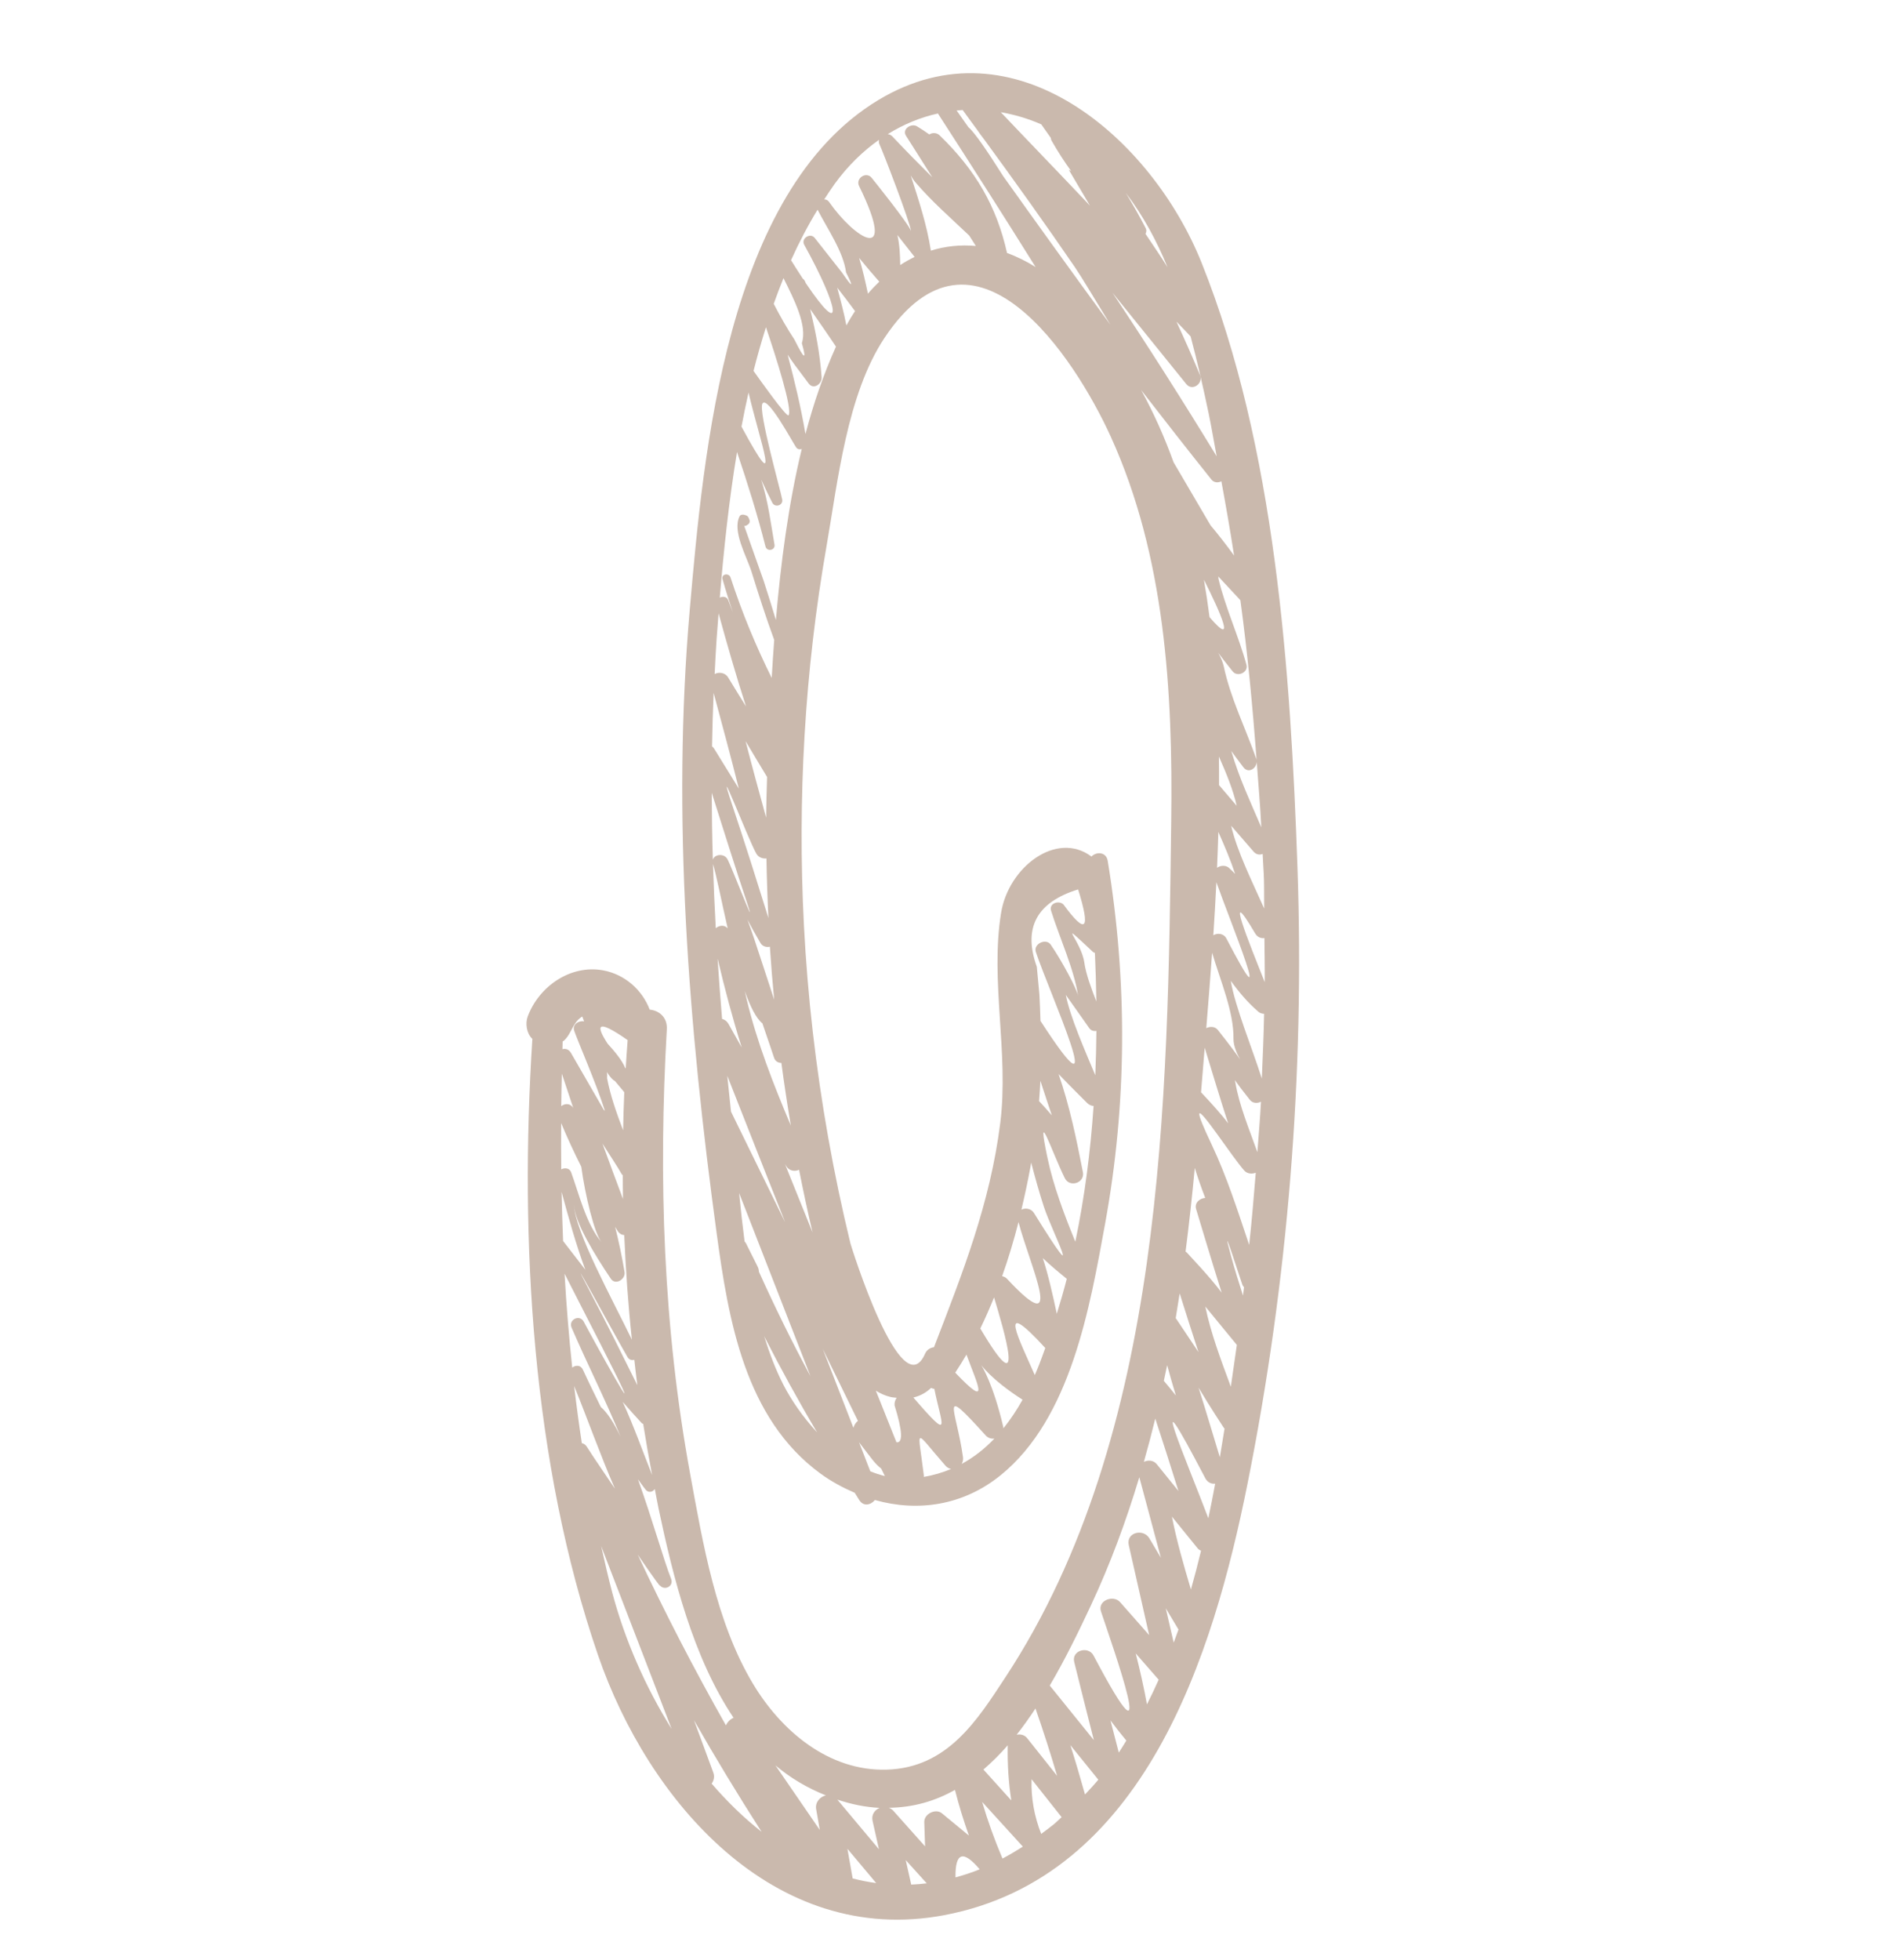 <svg xmlns="http://www.w3.org/2000/svg" width="97" height="100" viewBox="0 0 97 100" fill="none"><path d="M35.197 31.081C34.27 41.665 35.137 52.406 36.566 62.902C37.17 67.34 38.004 72.357 41.876 75.182C42.427 75.583 43.013 75.894 43.612 76.153C43.666 76.238 43.717 76.324 43.772 76.408C43.773 76.411 43.775 76.416 43.776 76.419L43.778 76.418C43.804 76.458 43.827 76.498 43.853 76.537C44.074 76.871 44.44 76.771 44.643 76.522C46.824 77.138 49.142 76.812 51.063 75.254C54.646 72.347 55.608 66.693 56.385 62.447C57.512 56.289 57.534 50.081 56.522 43.915C56.446 43.453 55.945 43.437 55.692 43.695C53.909 42.363 51.462 44.233 51.082 46.564C50.514 50.044 51.487 53.725 51.039 57.29C50.524 61.395 49.109 64.962 47.657 68.727C47.472 68.749 47.291 68.855 47.204 69.054C45.997 71.832 43.42 63.538 43.396 63.44C42.959 61.643 42.58 59.833 42.257 58.013C41.625 54.447 41.209 50.841 41.022 47.224C40.688 40.757 41.057 34.251 42.173 27.869C42.751 24.562 43.214 20.119 45.135 17.234C49.712 10.352 54.847 18.254 56.676 22.272C59.453 28.373 59.848 35.274 59.762 41.887C59.577 56.182 59.441 73.171 51.314 85.546C49.858 87.764 48.346 90.189 45.24 90.277C42.27 90.361 39.85 88.284 38.415 85.886C36.536 82.747 35.869 78.755 35.216 75.193C33.839 67.684 33.591 60.116 34.025 52.504C34.06 51.89 33.621 51.548 33.151 51.505C32.772 50.498 31.876 49.702 30.771 49.501C29.108 49.198 27.497 50.32 26.925 51.862C26.795 52.213 26.872 52.708 27.143 52.978C27.149 52.984 27.159 52.987 27.165 52.994C26.501 63.275 27.15 74.641 30.512 84.43C33.064 91.862 39.485 99.345 48.179 97.701C58.39 95.769 61.906 84.435 63.659 75.675C65.725 65.352 66.571 54.787 66.205 44.272C65.855 34.224 65.08 22.809 61.312 13.404C58.778 7.078 51.757 0.918 44.817 5.104C37.057 9.784 35.896 23.099 35.197 31.081ZM41.717 10.697C42.208 11.66 43.038 12.84 43.171 13.899C43.574 14.694 43.506 14.696 42.963 13.904C42.499 13.314 42.034 12.726 41.57 12.136C41.346 11.852 40.858 12.166 41.036 12.487C42.835 15.736 43.09 17.376 41.112 14.438C41.072 14.324 41.023 14.254 40.965 14.217C40.782 13.938 40.583 13.627 40.363 13.274C40.767 12.377 41.217 11.515 41.717 10.697ZM41.924 19.244C41.834 18.009 41.622 16.936 41.338 15.765C41.78 16.402 42.227 17.037 42.656 17.683C42.024 19.084 41.511 20.581 41.099 22.144C40.865 20.759 40.543 19.43 40.189 18.09C40.467 18.512 40.529 18.587 41.264 19.566C41.517 19.903 41.948 19.581 41.924 19.244ZM45.934 13.521C45.929 13.005 45.901 12.453 45.789 11.988C46.082 12.361 46.377 12.734 46.669 13.107C46.418 13.227 46.172 13.365 45.934 13.521ZM44.867 14.369C44.668 14.56 44.473 14.763 44.287 14.982C44.17 14.43 44.022 13.764 43.837 13.157C44.212 13.619 44.603 14.074 44.867 14.369ZM43.187 16.602C43.061 15.947 42.894 15.32 42.719 14.674C43.025 15.07 43.334 15.464 43.629 15.87C43.475 16.102 43.327 16.346 43.187 16.602ZM39.978 14.188C40.523 15.278 41.206 16.621 40.914 17.504C41.171 18.408 41.046 18.35 40.54 17.329C40.152 16.74 39.804 16.127 39.48 15.499C39.637 15.056 39.803 14.619 39.978 14.188ZM39.083 16.692C39.623 18.29 40.442 20.865 40.238 21.183C40.148 21.325 38.699 19.271 38.45 18.921C38.64 18.167 38.853 17.425 39.083 16.692ZM38.194 20.026C38.795 22.6 39.964 25.694 37.835 21.765C37.944 21.182 38.065 20.602 38.194 20.026ZM36.466 34.384C36.498 33.79 36.522 33.194 36.565 32.6C36.596 32.174 36.632 31.727 36.666 31.288C37.102 32.88 37.559 34.468 38.066 36.04C37.761 35.544 37.449 35.053 37.15 34.554C37.003 34.31 36.68 34.269 36.466 34.384ZM36.332 38.075C36.349 37.166 36.373 36.255 36.413 35.346C36.847 36.973 37.293 38.599 37.699 40.232C37.277 39.55 36.857 38.867 36.435 38.185C36.407 38.141 36.371 38.104 36.332 38.075ZM36.316 40.441C36.915 42.332 37.507 44.226 38.136 46.108C38.685 47.751 37.305 44.141 37.108 43.813C36.935 43.524 36.454 43.574 36.373 43.858C36.338 42.719 36.32 41.58 36.316 40.441ZM36.523 47.35C36.462 46.259 36.415 45.168 36.38 44.075C36.555 44.65 36.81 45.952 37.131 47.358C36.963 47.168 36.7 47.203 36.523 47.35ZM37.174 52.24C37.089 52.09 36.97 52.009 36.845 51.978C36.758 50.949 36.682 49.919 36.614 48.889C36.975 50.426 37.378 51.943 37.847 53.435C37.623 53.038 37.398 52.639 37.174 52.24ZM37.11 54.88C38.091 57.374 39.075 59.865 40.064 62.355C39.142 60.473 38.221 58.591 37.3 56.709C37.235 56.099 37.17 55.49 37.11 54.88ZM39.967 70.631C39.566 69.849 39.258 69.017 38.991 68.163C39.84 69.827 40.737 71.463 41.692 73.07C40.969 72.292 40.373 71.424 39.967 70.631ZM44.408 75.057C44.216 74.563 44.025 74.07 43.833 73.575C44.516 74.46 44.63 74.656 44.966 74.92C45.028 75.046 45.09 75.173 45.152 75.3C44.901 75.238 44.652 75.158 44.408 75.057ZM53.086 55.134C53.286 55.748 53.49 56.367 53.671 56.899C53.453 56.64 53.219 56.388 53.02 56.173C53.048 55.827 53.068 55.48 53.086 55.134ZM54.334 60.105C54.581 60.599 55.363 60.349 55.256 59.796C54.931 58.124 54.578 56.41 54.014 54.791C54.65 55.456 55.401 56.195 55.479 56.275C55.581 56.371 55.694 56.415 55.801 56.421C55.641 58.755 55.343 61.078 54.869 63.345C54.297 61.944 53.75 60.498 53.45 59.074C52.846 56.208 53.665 58.76 54.334 60.105ZM55.868 48.611C55.906 49.433 55.93 50.26 55.942 51.09C55.684 50.421 55.412 49.7 55.327 49.098C55.169 47.976 53.797 46.713 55.768 48.561C55.799 48.589 55.834 48.595 55.868 48.611ZM55.945 52.592C55.939 53.345 55.919 54.099 55.888 54.854C55.383 53.641 54.596 51.868 54.383 50.753C54.783 51.32 55.184 51.887 55.584 52.454C55.67 52.576 55.81 52.612 55.945 52.592ZM51.197 72.868C51.195 72.844 51.2 72.821 51.193 72.794C50.142 68.327 48.923 69.324 52.177 71.405C51.886 71.926 51.561 72.417 51.197 72.868ZM50.722 66.185C51.217 67.828 52.42 71.838 50.021 67.772C50.274 67.253 50.505 66.723 50.722 66.185ZM48.742 70.025C48.94 69.722 49.133 69.417 49.314 69.104C49.889 70.67 50.553 71.926 48.742 70.025ZM53.336 68.767C53.236 69.041 53.14 69.317 53.033 69.588C52.96 69.776 52.882 69.964 52.801 70.149C52.051 68.427 50.772 65.971 53.336 68.767ZM53.924 67.024C53.732 66.106 53.463 64.937 53.209 64.181C53.581 64.54 54.075 64.95 54.433 65.238C54.279 65.839 54.106 66.433 53.924 67.024ZM51.382 65.236C51.313 65.161 51.226 65.121 51.135 65.103C51.456 64.197 51.732 63.275 51.97 62.344C52.554 64.585 54.446 68.526 51.382 65.236ZM47.507 70.804C47.56 70.828 47.618 70.842 47.676 70.854C48.047 72.718 48.613 73.618 46.605 71.293C46.956 71.211 47.26 71.043 47.507 70.804ZM48.243 74.771C48.328 74.868 48.428 74.919 48.531 74.938C48.098 75.12 47.636 75.26 47.137 75.341C47.137 75.314 47.142 75.288 47.139 75.26C46.835 72.751 46.587 72.881 48.243 74.771ZM49.068 74.681C49.126 74.584 49.156 74.466 49.138 74.335C48.788 71.844 47.861 70.538 50.298 73.23C50.418 73.362 50.583 73.407 50.74 73.389C50.249 73.903 49.694 74.343 49.068 74.681ZM55.012 45.373C55.657 47.441 55.414 47.71 54.268 46.147C54.038 45.91 53.515 46.078 53.631 46.456C54.036 47.767 54.818 49.459 55.011 50.812C54.961 50.463 54.161 48.985 53.613 48.189C53.372 47.84 52.721 48.151 52.854 48.559C53.516 50.577 56.842 57.861 53.091 52.08C53.074 51.634 53.064 51.187 53.037 50.74L52.903 49.316C52.188 47.33 52.905 46.022 55.012 45.373ZM52.615 59.305C52.814 60.058 53.019 60.81 53.263 61.555C53.701 62.898 55.465 66.225 52.759 61.88C52.617 61.651 52.322 61.608 52.119 61.709C52.29 60.983 52.447 60.255 52.58 59.529C52.593 59.454 52.602 59.379 52.615 59.305ZM45.423 71.262C45.539 71.291 45.643 71.294 45.754 71.308C45.677 71.416 45.632 71.549 45.647 71.698C46.053 73.008 46.078 73.624 45.743 73.578C45.392 72.701 45.041 71.823 44.691 70.945C44.914 71.083 45.156 71.197 45.423 71.262ZM43.776 72.484C43.665 72.573 43.583 72.697 43.546 72.837C43.026 71.496 42.505 70.156 41.983 68.814C42.58 70.037 43.178 71.261 43.776 72.484ZM41.356 70.207C40.415 68.467 39.544 66.688 38.724 64.875C38.722 64.792 38.704 64.705 38.658 64.614L38.063 63.423C38.044 63.385 38.016 63.364 37.993 63.333C37.887 62.507 37.794 61.681 37.714 60.861C38.929 63.977 40.142 67.093 41.356 70.207ZM40.093 59.451C40.252 59.74 40.548 59.781 40.773 59.675C40.982 60.745 41.212 61.812 41.461 62.872C40.993 61.705 40.52 60.54 40.05 59.372C40.065 59.399 40.079 59.425 40.093 59.451ZM39.501 53.97C39.561 54.147 39.711 54.221 39.871 54.226C40.013 55.293 40.174 56.358 40.354 57.42C39.468 55.323 38.629 53.188 38.1 50.98C38.06 50.814 38.034 50.693 38.003 50.557C38.279 51.34 38.58 51.951 38.901 52.203C39.178 53.005 39.422 53.734 39.501 53.97ZM39.283 48.295C39.342 49.197 39.417 50.098 39.502 50.997C39.159 49.954 38.822 48.908 38.474 47.866C38.35 47.497 38.238 47.185 38.139 46.914C38.315 47.254 38.533 47.651 38.808 48.114C38.908 48.282 39.112 48.334 39.283 48.295ZM39.109 43.792C39.125 44.806 39.16 45.82 39.21 46.833C38.619 44.937 38.023 43.042 37.392 41.158C36.366 38.089 38.181 42.837 38.595 43.552C38.705 43.743 38.915 43.812 39.109 43.792ZM39.141 39.637C39.12 40.329 39.098 41.021 39.092 41.712C38.734 40.413 38.379 39.113 38.044 37.809C38.409 38.42 38.771 39.03 39.141 39.637ZM39.59 31.628C39.39 30.96 39.182 30.294 38.966 29.63C38.895 29.412 38.232 27.575 37.974 26.826C38.007 26.83 38.041 26.836 38.075 26.814L38.148 26.768C38.244 26.708 38.278 26.617 38.239 26.51C38.175 26.337 38.142 26.301 37.963 26.26C37.887 26.243 37.78 26.257 37.739 26.337C37.348 27.095 38.108 28.4 38.344 29.158C38.708 30.329 39.082 31.495 39.504 32.645C39.454 33.3 39.416 33.941 39.377 34.583C38.558 32.934 37.865 31.258 37.277 29.46C37.195 29.211 36.794 29.278 36.867 29.541C37.028 30.119 37.209 30.675 37.392 31.233C37.28 30.946 37.196 30.723 37.163 30.628C37.096 30.434 36.889 30.411 36.728 30.486C36.925 28.108 37.188 25.584 37.606 23.058C38.142 24.646 38.646 26.241 39.057 27.871C39.13 28.164 39.571 28.08 39.519 27.78C39.336 26.73 39.189 25.529 38.838 24.469C39.084 24.992 39.312 25.467 39.409 25.649C39.548 25.916 39.968 25.785 39.913 25.481C39.818 24.967 38.689 20.993 38.902 20.593C39.144 20.142 40.421 22.522 40.618 22.814C40.695 22.928 40.805 22.937 40.909 22.907C40.228 25.728 39.841 28.712 39.59 31.628ZM47.498 12.787C47.281 11.411 46.886 10.25 46.47 8.948C46.538 9.068 46.615 9.189 46.711 9.302C47.529 10.264 48.535 11.141 49.456 12.017C49.567 12.195 49.681 12.371 49.793 12.549C49.007 12.475 48.236 12.557 47.498 12.787ZM61.718 31.483C61.635 30.841 61.54 30.204 61.431 29.572C62.288 31.286 63.092 33.087 61.718 31.483ZM62.195 38.593C62.586 39.466 62.937 40.348 63.103 41.106C62.803 40.755 62.502 40.404 62.203 40.053C62.205 39.566 62.202 39.08 62.195 38.593ZM62.101 44.269C62.127 43.662 62.149 43.053 62.167 42.441C62.485 43.156 62.795 43.888 63.023 44.581C62.929 44.49 62.844 44.392 62.743 44.307C62.579 44.122 62.285 44.135 62.101 44.269ZM61.911 47.711C61.97 46.82 62.023 45.917 62.067 45.008C62.769 46.996 65.187 52.885 62.577 47.875C62.441 47.613 62.122 47.586 61.911 47.711ZM61.551 52.45C61.654 51.201 61.755 49.916 61.849 48.602C62.262 50.006 62.965 51.627 62.939 52.992C62.933 53.369 63.141 53.806 63.279 54.045C63.123 53.82 62.791 53.361 62.142 52.543C61.997 52.359 61.743 52.353 61.551 52.45ZM61.47 53.446C61.753 54.379 62.353 56.351 62.669 57.31C62.339 56.861 61.759 56.225 61.284 55.723C61.342 54.982 61.406 54.222 61.47 53.446ZM60.494 63.848C60.677 62.426 60.832 61.003 60.964 59.581C61.129 60.106 61.305 60.619 61.498 61.11C61.212 61.132 60.934 61.366 61.034 61.685C61.087 61.853 61.87 64.483 62.336 65.943C61.708 65.1 60.64 63.998 60.568 63.907C60.545 63.882 60.518 63.868 60.494 63.848ZM59.991 67.249C60.062 66.827 60.129 66.405 60.194 65.982C60.507 66.983 60.827 67.98 61.153 68.977C60.775 68.411 60.396 67.844 60.018 67.278C60.01 67.265 59.999 67.26 59.991 67.249ZM59.385 70.446C59.441 70.178 59.501 69.911 59.555 69.642C59.693 70.163 59.845 70.678 60 71.191C59.804 70.947 59.611 70.703 59.397 70.455C59.394 70.452 59.389 70.45 59.385 70.446ZM58.367 74.576C58.575 73.845 58.768 73.108 58.949 72.368C59.35 73.598 59.749 74.827 60.131 76.062C59.761 75.606 59.392 75.149 59.023 74.692C58.855 74.486 58.58 74.472 58.367 74.576ZM58.135 75.358C58.502 76.728 58.869 78.099 59.236 79.469C59.038 79.138 58.841 78.806 58.645 78.473C58.341 77.959 57.449 78.169 57.597 78.824C57.943 80.354 58.291 81.884 58.637 83.414C58.142 82.852 57.647 82.291 57.152 81.73C56.812 81.345 55.994 81.645 56.178 82.204C56.775 84.012 59.334 91.152 55.799 84.456C55.531 83.95 54.666 84.188 54.813 84.787C55.139 86.116 55.478 87.443 55.814 88.77C55.064 87.843 54.312 86.916 53.565 85.987C54.371 84.613 55.062 83.187 55.663 81.901C56.656 79.781 57.464 77.59 58.135 75.358ZM52.408 88.667C52.275 88.499 52.066 88.455 51.874 88.496C52.212 88.069 52.531 87.619 52.836 87.157C53.237 88.305 53.602 89.445 53.94 90.593C53.429 89.95 52.919 89.309 52.408 88.667ZM51.603 91.847C51.13 91.322 50.655 90.798 50.18 90.272C50.616 89.896 51.029 89.485 51.42 89.036C51.403 90.049 51.463 90.945 51.603 91.847ZM43.784 92.09C44.161 92.165 44.527 92.209 44.884 92.228C44.637 92.329 44.453 92.571 44.523 92.888C44.631 93.371 44.74 93.855 44.849 94.339C44.142 93.496 43.434 92.653 42.728 91.808C43.069 91.916 43.417 92.017 43.784 92.09ZM32.819 72.638C32.958 73.511 33.109 74.381 33.275 75.249C32.82 74.105 32.339 72.746 31.774 71.516C32.09 71.883 32.416 72.243 32.748 72.603C32.768 72.624 32.796 72.622 32.819 72.638ZM32.366 69.368C32.418 69.799 32.461 70.232 32.52 70.663C31.75 69.11 30.979 67.556 30.173 66.02C28.417 62.673 31.442 68.247 32.022 69.234C32.105 69.374 32.246 69.404 32.366 69.368ZM31.513 62.794C31.603 62.938 31.728 62.998 31.852 63.006C31.928 64.789 32.053 66.569 32.243 68.343C31.245 66.282 29.324 62.789 29.292 61.464C29.313 62.329 30.343 64.013 31.168 65.234C31.407 65.588 31.929 65.256 31.869 64.892C31.738 64.106 31.575 63.341 31.387 62.587C31.431 62.656 31.47 62.726 31.513 62.794ZM31.779 59.955C31.781 60.358 31.78 60.762 31.788 61.165C31.49 60.368 31.099 59.322 30.74 58.337C31.118 58.935 31.495 59.495 31.708 59.872C31.727 59.907 31.753 59.931 31.779 59.955ZM31.854 55.718C31.824 56.366 31.81 57.014 31.795 57.662C31.458 56.773 31.137 55.871 30.977 55.006C30.987 54.891 30.981 54.791 30.97 54.694C31.118 54.929 31.255 55.09 31.373 55.142C31.534 55.334 31.694 55.526 31.854 55.718ZM32.026 53.061C31.988 53.544 31.957 54.027 31.927 54.51C31.917 54.497 31.906 54.484 31.896 54.47C31.747 54.103 31.379 53.65 31.005 53.243C30.422 52.35 30.382 51.91 32.026 53.061ZM28.699 53.523C28.703 53.392 28.705 53.261 28.709 53.13C28.727 53.115 28.748 53.112 28.766 53.096C29.16 52.748 29.205 52.197 29.666 51.885C29.682 51.875 29.698 51.87 29.712 51.86C29.741 51.938 29.773 52.021 29.804 52.105C29.532 52.049 29.195 52.262 29.297 52.574C29.457 53.063 30.396 55.191 30.867 56.671C30.844 56.649 30.827 56.632 30.804 56.61C30.248 55.646 29.692 54.682 29.136 53.718C29.025 53.523 28.851 53.48 28.699 53.523ZM28.637 56.428C28.643 55.875 28.656 55.323 28.669 54.772C28.861 55.355 29.053 55.936 29.249 56.517C29.101 56.276 28.825 56.283 28.637 56.428ZM28.636 59.655C28.628 58.867 28.627 58.08 28.633 57.293C28.952 58.056 29.295 58.795 29.661 59.52C29.85 60.951 30.342 62.965 30.694 63.365C29.92 62.484 29.53 60.864 29.143 59.804C29.062 59.581 28.816 59.56 28.636 59.655ZM28.655 60.803C29.008 62.11 29.386 63.477 29.867 64.776C29.42 64.186 28.941 63.588 28.732 63.308C28.698 62.474 28.672 61.638 28.655 60.803ZM29.198 69.768C29.03 68.175 28.897 66.578 28.808 64.977C29.638 66.617 30.488 68.246 31.309 69.89C32.992 73.262 30.376 68.54 29.787 67.426C29.579 67.034 28.991 67.32 29.166 67.728C29.968 69.59 30.898 71.411 31.663 73.288C31.331 72.597 30.991 72.061 30.657 71.777C30.233 70.916 29.851 70.117 29.744 69.877C29.631 69.624 29.365 69.633 29.198 69.768ZM29.942 73.802C29.875 73.697 29.783 73.641 29.688 73.62C29.541 72.652 29.41 71.68 29.297 70.707C29.993 72.415 30.629 74.226 31.377 75.945C30.891 75.216 30.384 74.5 29.942 73.802ZM32.955 76.008C33.106 76.174 33.314 76.107 33.412 75.96C33.48 76.299 33.536 76.64 33.608 76.978C34.338 80.419 35.346 84.531 37.431 87.631C37.266 87.698 37.122 87.841 37.041 88.018C35.43 85.174 33.927 82.274 32.539 79.305C33.252 80.36 33.838 81.153 33.631 80.827C33.861 81.188 34.408 80.943 34.24 80.531C33.902 79.702 33.281 77.487 32.551 75.463C32.768 75.766 32.921 75.971 32.955 76.008ZM31.243 81.256C31.032 80.466 30.855 79.667 30.674 78.869C31.873 81.979 33.071 85.09 34.27 88.199C32.921 86.043 31.881 83.644 31.243 81.256ZM36.312 90.99C36.422 90.837 36.475 90.64 36.395 90.421C36.068 89.533 35.74 88.646 35.413 87.758C36.51 89.682 37.661 91.577 38.86 93.448C37.953 92.735 37.101 91.905 36.312 90.99ZM39.568 90.06C40.322 90.694 41.179 91.209 42.141 91.59C41.841 91.657 41.584 91.941 41.646 92.297C41.708 92.65 41.769 93.003 41.831 93.355C41.077 92.257 40.323 91.158 39.568 90.06ZM43.508 95.827C43.419 95.323 43.329 94.818 43.24 94.314C43.729 94.897 44.219 95.48 44.708 96.063C44.302 96.009 43.903 95.929 43.508 95.827ZM46.496 96.142C46.403 95.724 46.308 95.307 46.215 94.89C46.573 95.285 46.93 95.681 47.288 96.077C47.023 96.11 46.759 96.129 46.496 96.142ZM48.067 92.508C47.742 92.238 47.146 92.533 47.162 92.956C47.185 93.568 47.191 93.922 47.202 94.19L45.58 92.372C45.514 92.298 45.435 92.254 45.352 92.222C46.598 92.209 47.72 91.88 48.728 91.309C48.928 92.106 49.168 92.876 49.439 93.64C48.982 93.263 48.523 92.887 48.067 92.508ZM48.755 95.774C48.736 94.503 49.145 94.36 49.989 95.362C49.576 95.531 49.164 95.661 48.755 95.774ZM51.153 94.812C50.748 93.861 50.403 92.901 50.114 91.922C50.807 92.683 51.499 93.443 52.191 94.203C51.844 94.426 51.498 94.63 51.153 94.812ZM53.778 93.059C53.561 93.236 53.344 93.394 53.128 93.555C52.775 92.659 52.606 91.73 52.636 90.764C53.147 91.41 53.659 92.055 54.17 92.701C54.037 92.817 53.916 92.946 53.778 93.059ZM55.363 91.544C55.126 90.702 54.884 89.859 54.616 89.027C55.092 89.614 55.569 90.2 56.042 90.79C55.827 91.05 55.594 91.297 55.363 91.544ZM57.087 89.407C56.948 88.859 56.804 88.313 56.663 87.766C56.918 88.11 57.188 88.452 57.472 88.793C57.343 88.998 57.223 89.208 57.087 89.407ZM58.524 86.947C58.365 86.071 58.17 85.209 57.951 84.348C58.341 84.795 58.731 85.243 59.122 85.689C58.932 86.116 58.733 86.536 58.524 86.947ZM59.889 83.797C59.754 83.213 59.62 82.628 59.484 82.044C59.701 82.406 59.917 82.768 60.133 83.129C60.054 83.353 59.971 83.574 59.889 83.797ZM61.284 79.109C61.125 79.774 60.953 80.433 60.767 81.087C60.404 79.857 60.042 78.62 59.8 77.378C59.8 77.376 59.8 77.375 59.8 77.372C60.236 77.909 60.671 78.446 61.107 78.982C61.156 79.043 61.218 79.081 61.284 79.109ZM62.005 75.687C61.897 76.275 61.78 76.864 61.657 77.453C60.555 74.547 58.271 69.23 61.497 75.403C61.616 75.631 61.815 75.71 62.005 75.687ZM62.484 72.875C62.407 73.361 62.327 73.85 62.244 74.342C61.981 73.493 61.541 71.981 61.157 70.788C61.735 71.766 62.423 72.803 62.444 72.836C62.455 72.853 62.471 72.86 62.484 72.875ZM62.804 70.742C62.306 69.391 61.781 68.017 61.503 66.652C62.041 67.303 62.577 67.956 63.111 68.61C63.011 69.304 62.909 70.017 62.804 70.742ZM63.477 65.665C63.459 65.808 63.443 65.951 63.425 66.093C63.214 65.432 63.005 64.771 62.823 64.103C62.167 61.718 63.348 65.444 63.397 65.552C63.418 65.6 63.449 65.63 63.477 65.665ZM64.076 59.825C63.976 61.054 63.874 62.282 63.74 63.508C63.16 61.783 62.597 60.016 61.832 58.403C61.382 57.454 61.203 56.995 61.194 56.846L61.194 56.842C61.195 56.834 61.195 56.826 61.196 56.818C61.256 56.514 62.879 59.035 63.493 59.719C63.641 59.882 63.884 59.902 64.076 59.825ZM64.343 56.202C64.297 57.062 64.221 57.919 64.159 58.778C63.746 57.608 63.233 56.407 63.034 55.215C63.027 55.176 63.017 55.137 63.007 55.099C63.187 55.353 63.432 55.679 63.773 56.105C63.919 56.29 64.159 56.297 64.343 56.202ZM64.503 51.719C64.48 52.821 64.435 53.921 64.385 55.022C63.893 53.468 63.02 51.357 62.801 50.035C63.208 50.602 63.658 51.132 64.188 51.595C64.271 51.678 64.386 51.715 64.503 51.719ZM64.045 47.617C64.163 47.818 64.349 47.881 64.518 47.855C64.523 48.604 64.541 49.353 64.534 50.102C63.757 48.15 62.403 44.828 64.045 47.617ZM64.428 43.562C64.445 44.001 64.483 44.438 64.495 44.876C64.51 45.366 64.498 45.857 64.506 46.348C63.921 45.033 63.108 43.407 62.822 42.125C63.204 42.565 63.585 43.006 63.967 43.446C64.105 43.606 64.281 43.622 64.428 43.562ZM64.359 42.205C63.82 40.943 63.223 39.676 62.848 38.376C62.842 38.354 62.832 38.331 62.825 38.308C62.989 38.536 63.193 38.811 63.447 39.144C63.701 39.474 64.105 39.206 64.126 38.875C64.207 39.985 64.305 41.094 64.359 42.205ZM64.121 38.809C64.118 38.776 64.117 38.744 64.104 38.711C63.562 37.172 62.778 35.592 62.445 34.003C62.396 33.768 62.28 33.517 62.162 33.306C62.329 33.53 62.564 33.834 62.9 34.254C63.144 34.558 63.708 34.304 63.601 33.911C63.202 32.451 62.513 30.971 62.172 29.516C62.175 29.475 62.167 29.449 62.167 29.411C62.542 29.813 62.916 30.216 63.291 30.619C63.662 33.339 63.918 36.072 64.121 38.809ZM62.322 24.553C62.554 25.814 62.775 27.075 62.97 28.342C62.589 27.813 62.189 27.299 61.77 26.801C61.144 25.728 60.516 24.655 59.884 23.585C59.421 22.304 58.873 21.072 58.23 19.901C59.414 21.43 60.606 22.953 61.813 24.464C61.948 24.632 62.155 24.635 62.322 24.553ZM61.232 19.134C60.847 18.216 60.446 17.309 60.03 16.408C60.275 16.659 60.517 16.911 60.752 17.163C61.105 18.476 61.4 19.799 61.671 21.085C61.824 21.814 61.941 22.549 62.082 23.28C60.362 20.462 58.591 17.676 56.762 14.929C58.018 16.484 59.278 18.037 60.532 19.594C60.843 19.977 61.411 19.56 61.232 19.134ZM59.575 13.634C59.213 13.055 58.828 12.494 58.449 11.928C58.492 11.843 58.513 11.748 58.465 11.652C58.144 11.024 57.801 10.429 57.447 9.845C58.33 10.997 59.018 12.28 59.575 13.634ZM53.131 6.343C53.295 6.573 53.458 6.804 53.619 7.036C53.62 7.082 53.632 7.13 53.661 7.181C53.976 7.737 54.309 8.246 54.658 8.73C54.616 8.705 54.575 8.681 54.533 8.657C54.894 9.269 55.257 9.881 55.618 10.493C54.108 8.894 52.575 7.315 51.066 5.724C51.763 5.845 52.456 6.048 53.131 6.343ZM49.12 5.612C49.369 5.947 49.613 6.285 49.859 6.622C49.958 6.769 50.082 6.938 50.226 7.123C51.792 9.268 53.339 11.427 54.839 13.618C55.205 14.153 55.877 15.285 56.659 16.566C54.845 14.094 52.817 11.272 51.186 8.983C50.389 7.72 49.724 6.748 49.413 6.488C49.188 6.169 48.987 5.886 48.812 5.636C48.914 5.628 49.017 5.618 49.12 5.612ZM47.858 5.79C49.539 8.388 51.203 10.998 52.842 13.623C52.361 13.32 51.872 13.084 51.384 12.905C50.857 10.531 49.774 8.67 47.944 6.904C47.792 6.758 47.571 6.762 47.418 6.858C47.218 6.717 47.014 6.577 46.792 6.445C46.498 6.269 46.009 6.586 46.232 6.931C46.683 7.634 47.124 8.342 47.573 9.046C46.884 8.361 46.2 7.669 45.534 6.96C45.464 6.887 45.381 6.852 45.296 6.843C46.11 6.34 46.971 5.985 47.858 5.79ZM42.591 9.379C43.265 8.453 44.031 7.712 44.854 7.132C44.835 7.209 44.839 7.295 44.885 7.386C45.032 7.679 46.446 11.352 46.485 11.787C46.391 11.451 44.548 9.158 44.474 9.068C44.198 8.73 43.643 9.098 43.835 9.488C45.832 13.565 43.632 12.203 42.303 10.3C42.238 10.207 42.148 10.173 42.057 10.174C42.232 9.906 42.404 9.636 42.591 9.379Z" fill="#CAB9AD"></path></svg>